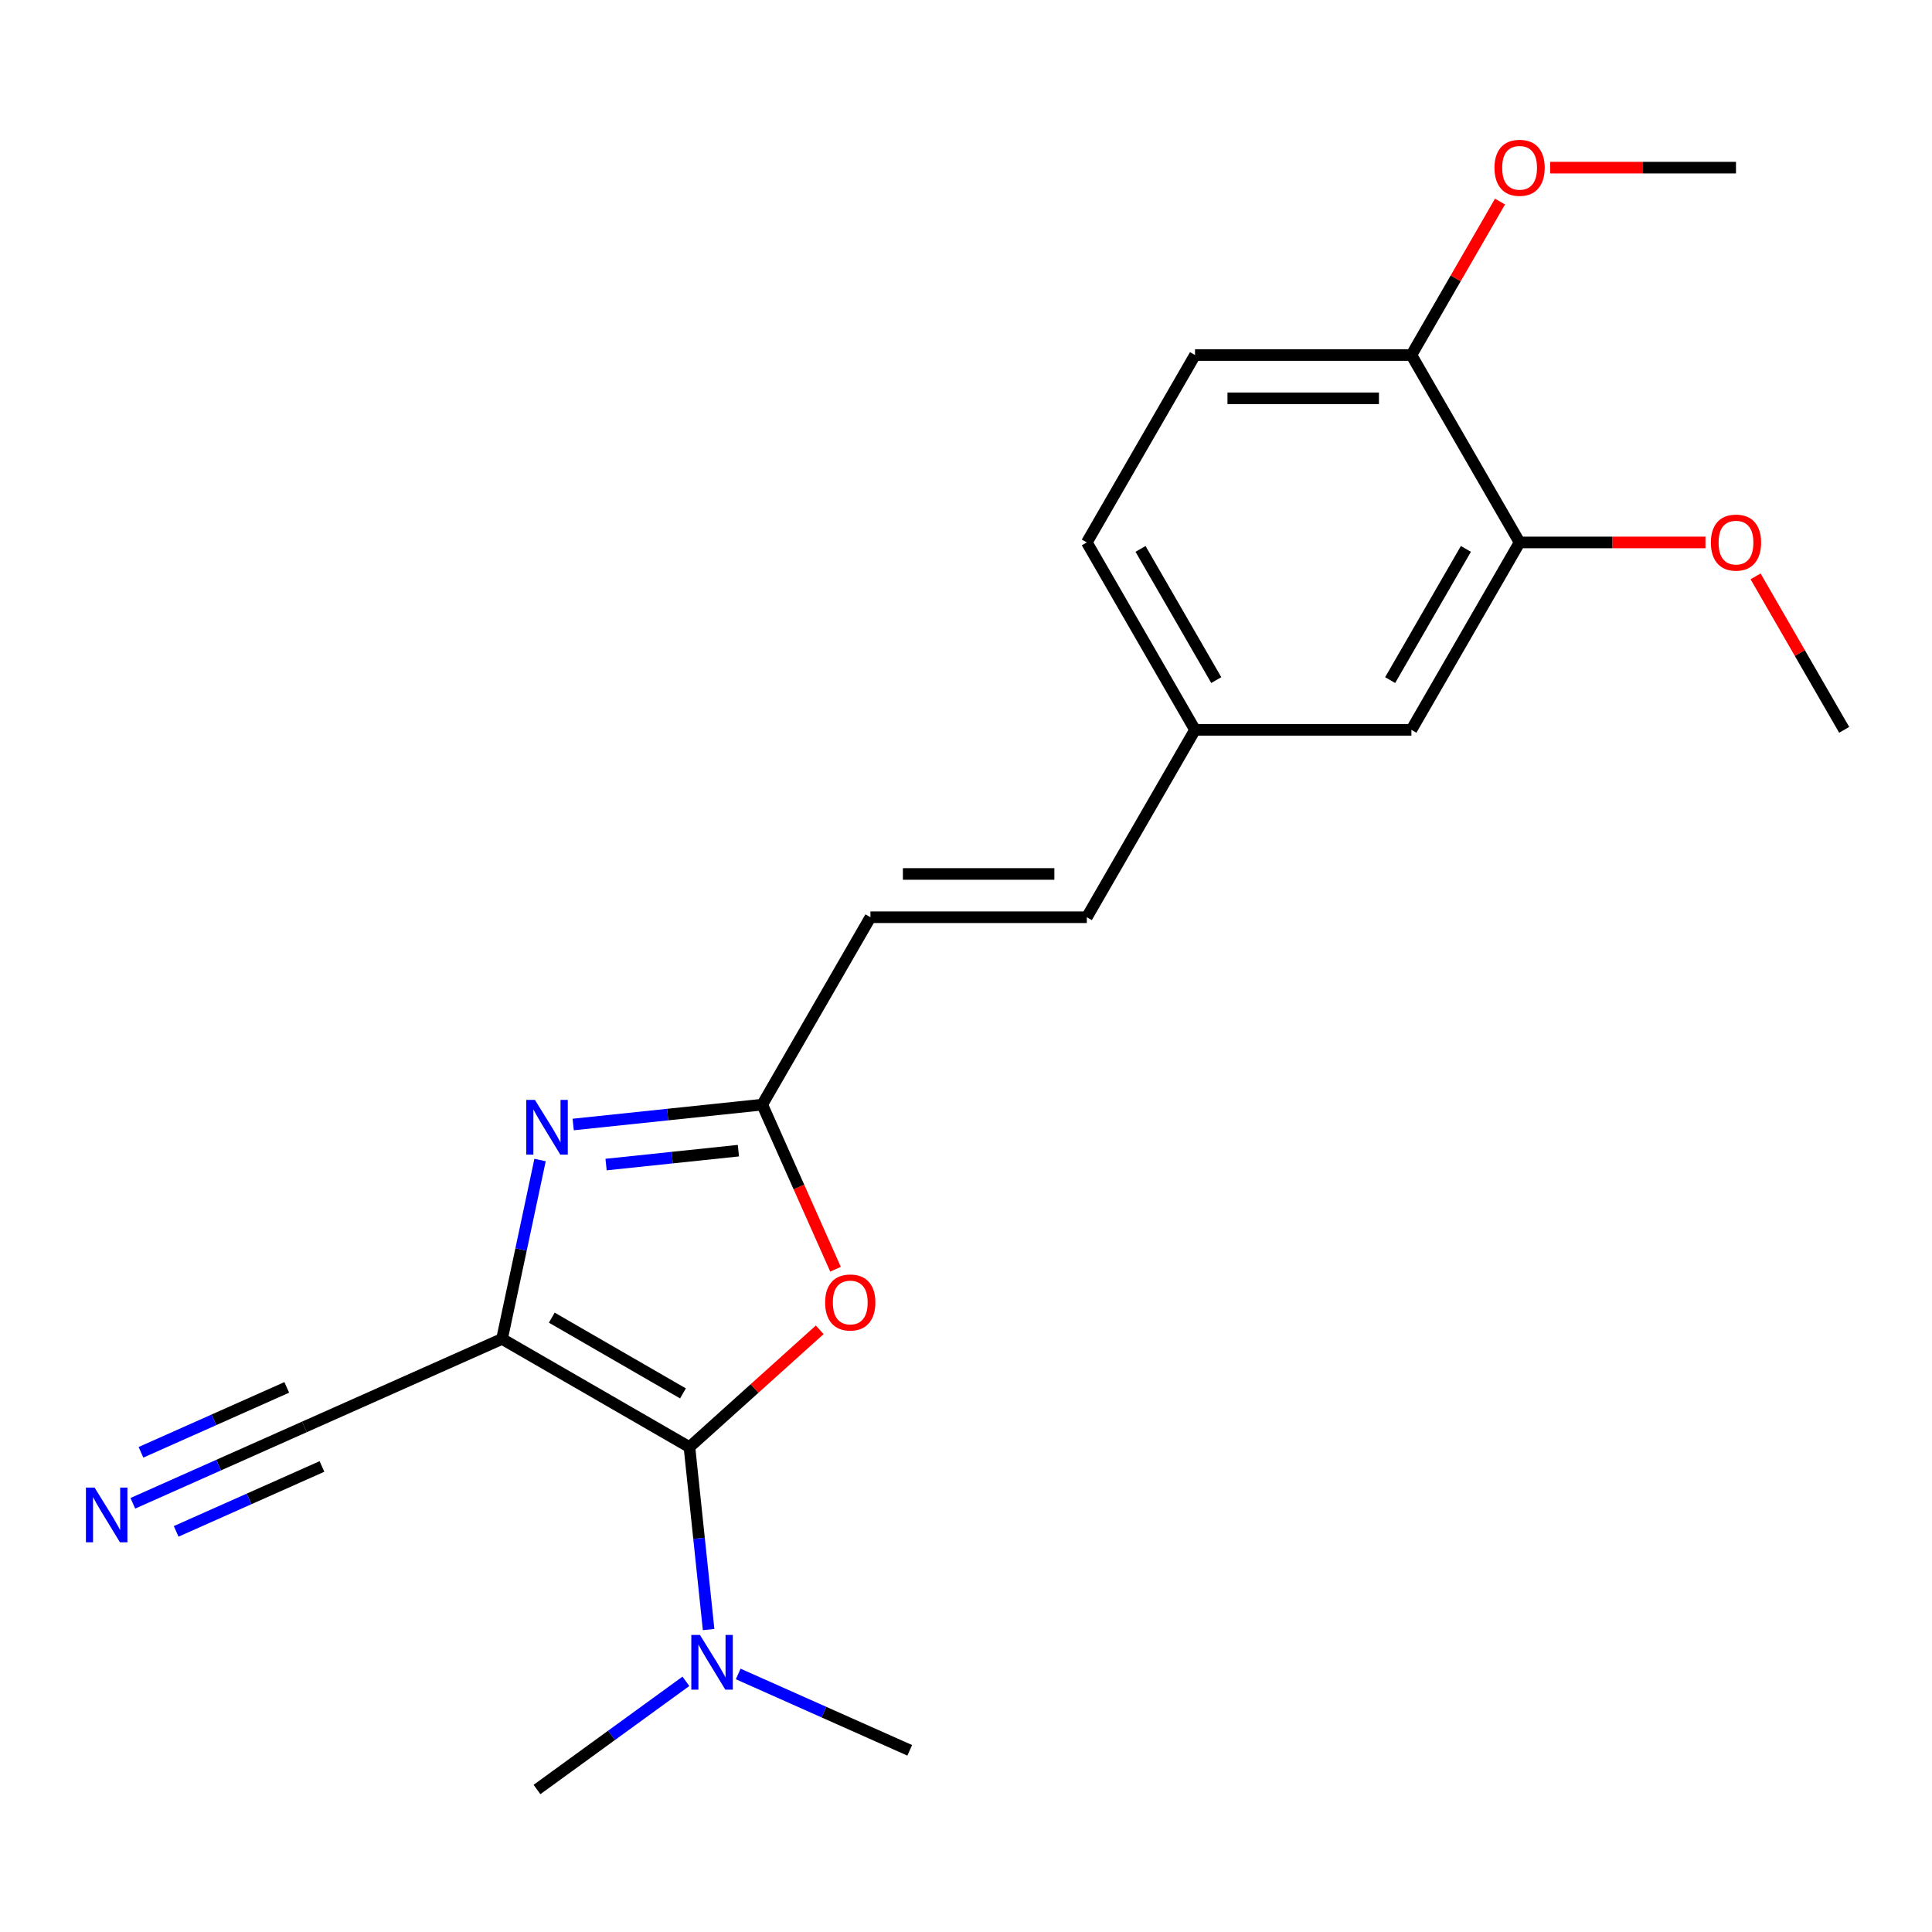 <?xml version='1.0' encoding='iso-8859-1'?>
<svg version='1.1' baseProfile='full'
              xmlns='http://www.w3.org/2000/svg'
                      xmlns:rdkit='http://www.rdkit.org/xml'
                      xmlns:xlink='http://www.w3.org/1999/xlink'
                  xml:space='preserve'
width='1000px' height='1000px' viewBox='0 0 1000 1000'>
<!-- END OF HEADER -->
<rect style='opacity:1.0;fill:#FFFFFF;stroke:none' width='1000' height='1000' x='0' y='0'> </rect>
<path class='bond-0' d='M 259.856,693.021 L 356.853,749.022' style='fill:none;fill-rule:evenodd;stroke:#000000;stroke-width:6px;stroke-linecap:butt;stroke-linejoin:miter;stroke-opacity:1' />
<path class='bond-0' d='M 285.606,682.021 L 353.504,721.222' style='fill:none;fill-rule:evenodd;stroke:#000000;stroke-width:6px;stroke-linecap:butt;stroke-linejoin:miter;stroke-opacity:1' />
<path class='bond-1' d='M 259.856,693.021 L 269.697,646.723' style='fill:none;fill-rule:evenodd;stroke:#000000;stroke-width:6px;stroke-linecap:butt;stroke-linejoin:miter;stroke-opacity:1' />
<path class='bond-1' d='M 269.697,646.723 L 279.538,600.426' style='fill:none;fill-rule:evenodd;stroke:#0000FF;stroke-width:6px;stroke-linecap:butt;stroke-linejoin:miter;stroke-opacity:1' />
<path class='bond-4' d='M 259.856,693.021 L 157.537,738.576' style='fill:none;fill-rule:evenodd;stroke:#000000;stroke-width:6px;stroke-linecap:butt;stroke-linejoin:miter;stroke-opacity:1' />
<path class='bond-2' d='M 356.853,749.022 L 390.57,718.663' style='fill:none;fill-rule:evenodd;stroke:#000000;stroke-width:6px;stroke-linecap:butt;stroke-linejoin:miter;stroke-opacity:1' />
<path class='bond-2' d='M 390.57,718.663 L 424.288,688.304' style='fill:none;fill-rule:evenodd;stroke:#FF0000;stroke-width:6px;stroke-linecap:butt;stroke-linejoin:miter;stroke-opacity:1' />
<path class='bond-7' d='M 356.853,749.022 L 361.816,796.236' style='fill:none;fill-rule:evenodd;stroke:#000000;stroke-width:6px;stroke-linecap:butt;stroke-linejoin:miter;stroke-opacity:1' />
<path class='bond-7' d='M 361.816,796.236 L 366.778,843.451' style='fill:none;fill-rule:evenodd;stroke:#0000FF;stroke-width:6px;stroke-linecap:butt;stroke-linejoin:miter;stroke-opacity:1' />
<path class='bond-3' d='M 296.683,582.042 L 345.607,576.9' style='fill:none;fill-rule:evenodd;stroke:#0000FF;stroke-width:6px;stroke-linecap:butt;stroke-linejoin:miter;stroke-opacity:1' />
<path class='bond-3' d='M 345.607,576.9 L 394.532,571.758' style='fill:none;fill-rule:evenodd;stroke:#000000;stroke-width:6px;stroke-linecap:butt;stroke-linejoin:miter;stroke-opacity:1' />
<path class='bond-3' d='M 313.702,602.777 L 347.949,599.178' style='fill:none;fill-rule:evenodd;stroke:#0000FF;stroke-width:6px;stroke-linecap:butt;stroke-linejoin:miter;stroke-opacity:1' />
<path class='bond-3' d='M 347.949,599.178 L 382.196,595.578' style='fill:none;fill-rule:evenodd;stroke:#000000;stroke-width:6px;stroke-linecap:butt;stroke-linejoin:miter;stroke-opacity:1' />
<path class='bond-21' d='M 432.465,656.957 L 413.499,614.358' style='fill:none;fill-rule:evenodd;stroke:#FF0000;stroke-width:6px;stroke-linecap:butt;stroke-linejoin:miter;stroke-opacity:1' />
<path class='bond-21' d='M 413.499,614.358 L 394.532,571.758' style='fill:none;fill-rule:evenodd;stroke:#000000;stroke-width:6px;stroke-linecap:butt;stroke-linejoin:miter;stroke-opacity:1' />
<path class='bond-6' d='M 394.532,571.758 L 450.533,474.761' style='fill:none;fill-rule:evenodd;stroke:#000000;stroke-width:6px;stroke-linecap:butt;stroke-linejoin:miter;stroke-opacity:1' />
<path class='bond-5' d='M 157.537,738.576 L 113.147,758.34' style='fill:none;fill-rule:evenodd;stroke:#000000;stroke-width:6px;stroke-linecap:butt;stroke-linejoin:miter;stroke-opacity:1' />
<path class='bond-5' d='M 113.147,758.34 L 68.757,778.103' style='fill:none;fill-rule:evenodd;stroke:#0000FF;stroke-width:6px;stroke-linecap:butt;stroke-linejoin:miter;stroke-opacity:1' />
<path class='bond-5' d='M 148.426,718.112 L 110.694,734.911' style='fill:none;fill-rule:evenodd;stroke:#000000;stroke-width:6px;stroke-linecap:butt;stroke-linejoin:miter;stroke-opacity:1' />
<path class='bond-5' d='M 110.694,734.911 L 72.963,751.71' style='fill:none;fill-rule:evenodd;stroke:#0000FF;stroke-width:6px;stroke-linecap:butt;stroke-linejoin:miter;stroke-opacity:1' />
<path class='bond-5' d='M 166.648,759.04 L 128.916,775.839' style='fill:none;fill-rule:evenodd;stroke:#000000;stroke-width:6px;stroke-linecap:butt;stroke-linejoin:miter;stroke-opacity:1' />
<path class='bond-5' d='M 128.916,775.839 L 91.185,792.638' style='fill:none;fill-rule:evenodd;stroke:#0000FF;stroke-width:6px;stroke-linecap:butt;stroke-linejoin:miter;stroke-opacity:1' />
<path class='bond-9' d='M 450.533,474.761 L 562.536,474.761' style='fill:none;fill-rule:evenodd;stroke:#000000;stroke-width:6px;stroke-linecap:butt;stroke-linejoin:miter;stroke-opacity:1' />
<path class='bond-9' d='M 467.334,452.36 L 545.736,452.36' style='fill:none;fill-rule:evenodd;stroke:#000000;stroke-width:6px;stroke-linecap:butt;stroke-linejoin:miter;stroke-opacity:1' />
<path class='bond-17' d='M 382.101,866.44 L 426.491,886.203' style='fill:none;fill-rule:evenodd;stroke:#0000FF;stroke-width:6px;stroke-linecap:butt;stroke-linejoin:miter;stroke-opacity:1' />
<path class='bond-17' d='M 426.491,886.203 L 470.88,905.967' style='fill:none;fill-rule:evenodd;stroke:#000000;stroke-width:6px;stroke-linecap:butt;stroke-linejoin:miter;stroke-opacity:1' />
<path class='bond-18' d='M 355.021,870.249 L 316.485,898.247' style='fill:none;fill-rule:evenodd;stroke:#0000FF;stroke-width:6px;stroke-linecap:butt;stroke-linejoin:miter;stroke-opacity:1' />
<path class='bond-18' d='M 316.485,898.247 L 277.949,926.245' style='fill:none;fill-rule:evenodd;stroke:#000000;stroke-width:6px;stroke-linecap:butt;stroke-linejoin:miter;stroke-opacity:1' />
<path class='bond-8' d='M 786.541,280.766 L 730.54,377.764' style='fill:none;fill-rule:evenodd;stroke:#000000;stroke-width:6px;stroke-linecap:butt;stroke-linejoin:miter;stroke-opacity:1' />
<path class='bond-8' d='M 758.742,284.116 L 719.541,352.014' style='fill:none;fill-rule:evenodd;stroke:#000000;stroke-width:6px;stroke-linecap:butt;stroke-linejoin:miter;stroke-opacity:1' />
<path class='bond-15' d='M 786.541,280.766 L 834.643,280.766' style='fill:none;fill-rule:evenodd;stroke:#000000;stroke-width:6px;stroke-linecap:butt;stroke-linejoin:miter;stroke-opacity:1' />
<path class='bond-15' d='M 834.643,280.766 L 882.744,280.766' style='fill:none;fill-rule:evenodd;stroke:#FF0000;stroke-width:6px;stroke-linecap:butt;stroke-linejoin:miter;stroke-opacity:1' />
<path class='bond-22' d='M 786.541,280.766 L 730.54,183.769' style='fill:none;fill-rule:evenodd;stroke:#000000;stroke-width:6px;stroke-linecap:butt;stroke-linejoin:miter;stroke-opacity:1' />
<path class='bond-12' d='M 562.536,474.761 L 618.537,377.764' style='fill:none;fill-rule:evenodd;stroke:#000000;stroke-width:6px;stroke-linecap:butt;stroke-linejoin:miter;stroke-opacity:1' />
<path class='bond-10' d='M 730.54,183.769 L 618.537,183.769' style='fill:none;fill-rule:evenodd;stroke:#000000;stroke-width:6px;stroke-linecap:butt;stroke-linejoin:miter;stroke-opacity:1' />
<path class='bond-10' d='M 713.74,206.17 L 635.338,206.17' style='fill:none;fill-rule:evenodd;stroke:#000000;stroke-width:6px;stroke-linecap:butt;stroke-linejoin:miter;stroke-opacity:1' />
<path class='bond-16' d='M 730.54,183.769 L 753.472,144.051' style='fill:none;fill-rule:evenodd;stroke:#000000;stroke-width:6px;stroke-linecap:butt;stroke-linejoin:miter;stroke-opacity:1' />
<path class='bond-16' d='M 753.472,144.051 L 776.403,104.332' style='fill:none;fill-rule:evenodd;stroke:#FF0000;stroke-width:6px;stroke-linecap:butt;stroke-linejoin:miter;stroke-opacity:1' />
<path class='bond-11' d='M 730.54,377.764 L 618.537,377.764' style='fill:none;fill-rule:evenodd;stroke:#000000;stroke-width:6px;stroke-linecap:butt;stroke-linejoin:miter;stroke-opacity:1' />
<path class='bond-14' d='M 618.537,377.764 L 562.536,280.766' style='fill:none;fill-rule:evenodd;stroke:#000000;stroke-width:6px;stroke-linecap:butt;stroke-linejoin:miter;stroke-opacity:1' />
<path class='bond-14' d='M 629.537,352.014 L 590.336,284.116' style='fill:none;fill-rule:evenodd;stroke:#000000;stroke-width:6px;stroke-linecap:butt;stroke-linejoin:miter;stroke-opacity:1' />
<path class='bond-13' d='M 618.537,183.769 L 562.536,280.766' style='fill:none;fill-rule:evenodd;stroke:#000000;stroke-width:6px;stroke-linecap:butt;stroke-linejoin:miter;stroke-opacity:1' />
<path class='bond-19' d='M 908.682,298.327 L 931.614,338.045' style='fill:none;fill-rule:evenodd;stroke:#FF0000;stroke-width:6px;stroke-linecap:butt;stroke-linejoin:miter;stroke-opacity:1' />
<path class='bond-19' d='M 931.614,338.045 L 954.545,377.764' style='fill:none;fill-rule:evenodd;stroke:#000000;stroke-width:6px;stroke-linecap:butt;stroke-linejoin:miter;stroke-opacity:1' />
<path class='bond-20' d='M 802.341,86.772 L 850.443,86.772' style='fill:none;fill-rule:evenodd;stroke:#FF0000;stroke-width:6px;stroke-linecap:butt;stroke-linejoin:miter;stroke-opacity:1' />
<path class='bond-20' d='M 850.443,86.772 L 898.544,86.772' style='fill:none;fill-rule:evenodd;stroke:#000000;stroke-width:6px;stroke-linecap:butt;stroke-linejoin:miter;stroke-opacity:1' />
<path  class='atom-2' d='M 276.883 569.305
L 286.163 584.305
Q 287.083 585.785, 288.563 588.465
Q 290.043 591.145, 290.123 591.305
L 290.123 569.305
L 293.883 569.305
L 293.883 597.625
L 290.003 597.625
L 280.043 581.225
Q 278.883 579.305, 277.643 577.105
Q 276.443 574.905, 276.083 574.225
L 276.083 597.625
L 272.403 597.625
L 272.403 569.305
L 276.883 569.305
' fill='#0000FF'/>
<path  class='atom-3' d='M 427.088 674.158
Q 427.088 667.358, 430.448 663.558
Q 433.808 659.758, 440.088 659.758
Q 446.368 659.758, 449.728 663.558
Q 453.088 667.358, 453.088 674.158
Q 453.088 681.038, 449.688 684.958
Q 446.288 688.838, 440.088 688.838
Q 433.848 688.838, 430.448 684.958
Q 427.088 681.078, 427.088 674.158
M 440.088 685.638
Q 444.408 685.638, 446.728 682.758
Q 449.088 679.838, 449.088 674.158
Q 449.088 668.598, 446.728 665.798
Q 444.408 662.958, 440.088 662.958
Q 435.768 662.958, 433.408 665.758
Q 431.088 668.558, 431.088 674.158
Q 431.088 679.878, 433.408 682.758
Q 435.768 685.638, 440.088 685.638
' fill='#FF0000'/>
<path  class='atom-6' d='M 48.957 769.972
L 58.237 784.972
Q 59.157 786.452, 60.637 789.132
Q 62.117 791.812, 62.197 791.972
L 62.197 769.972
L 65.957 769.972
L 65.957 798.292
L 62.077 798.292
L 52.117 781.892
Q 50.957 779.972, 49.717 777.772
Q 48.517 775.572, 48.157 774.892
L 48.157 798.292
L 44.477 798.292
L 44.477 769.972
L 48.957 769.972
' fill='#0000FF'/>
<path  class='atom-8' d='M 362.301 846.251
L 371.581 861.251
Q 372.501 862.731, 373.981 865.411
Q 375.461 868.091, 375.541 868.251
L 375.541 846.251
L 379.301 846.251
L 379.301 874.571
L 375.421 874.571
L 365.461 858.171
Q 364.301 856.251, 363.061 854.051
Q 361.861 851.851, 361.501 851.171
L 361.501 874.571
L 357.821 874.571
L 357.821 846.251
L 362.301 846.251
' fill='#0000FF'/>
<path  class='atom-16' d='M 885.544 280.846
Q 885.544 274.046, 888.904 270.246
Q 892.264 266.446, 898.544 266.446
Q 904.824 266.446, 908.184 270.246
Q 911.544 274.046, 911.544 280.846
Q 911.544 287.726, 908.144 291.646
Q 904.744 295.526, 898.544 295.526
Q 892.304 295.526, 888.904 291.646
Q 885.544 287.766, 885.544 280.846
M 898.544 292.326
Q 902.864 292.326, 905.184 289.446
Q 907.544 286.526, 907.544 280.846
Q 907.544 275.286, 905.184 272.486
Q 902.864 269.646, 898.544 269.646
Q 894.224 269.646, 891.864 272.446
Q 889.544 275.246, 889.544 280.846
Q 889.544 286.566, 891.864 289.446
Q 894.224 292.326, 898.544 292.326
' fill='#FF0000'/>
<path  class='atom-17' d='M 773.541 86.852
Q 773.541 80.052, 776.901 76.252
Q 780.261 72.452, 786.541 72.452
Q 792.821 72.452, 796.181 76.252
Q 799.541 80.052, 799.541 86.852
Q 799.541 93.732, 796.141 97.652
Q 792.741 101.532, 786.541 101.532
Q 780.301 101.532, 776.901 97.652
Q 773.541 93.772, 773.541 86.852
M 786.541 98.332
Q 790.861 98.332, 793.181 95.452
Q 795.541 92.532, 795.541 86.852
Q 795.541 81.292, 793.181 78.492
Q 790.861 75.652, 786.541 75.652
Q 782.221 75.652, 779.861 78.452
Q 777.541 81.252, 777.541 86.852
Q 777.541 92.572, 779.861 95.452
Q 782.221 98.332, 786.541 98.332
' fill='#FF0000'/>
</svg>
